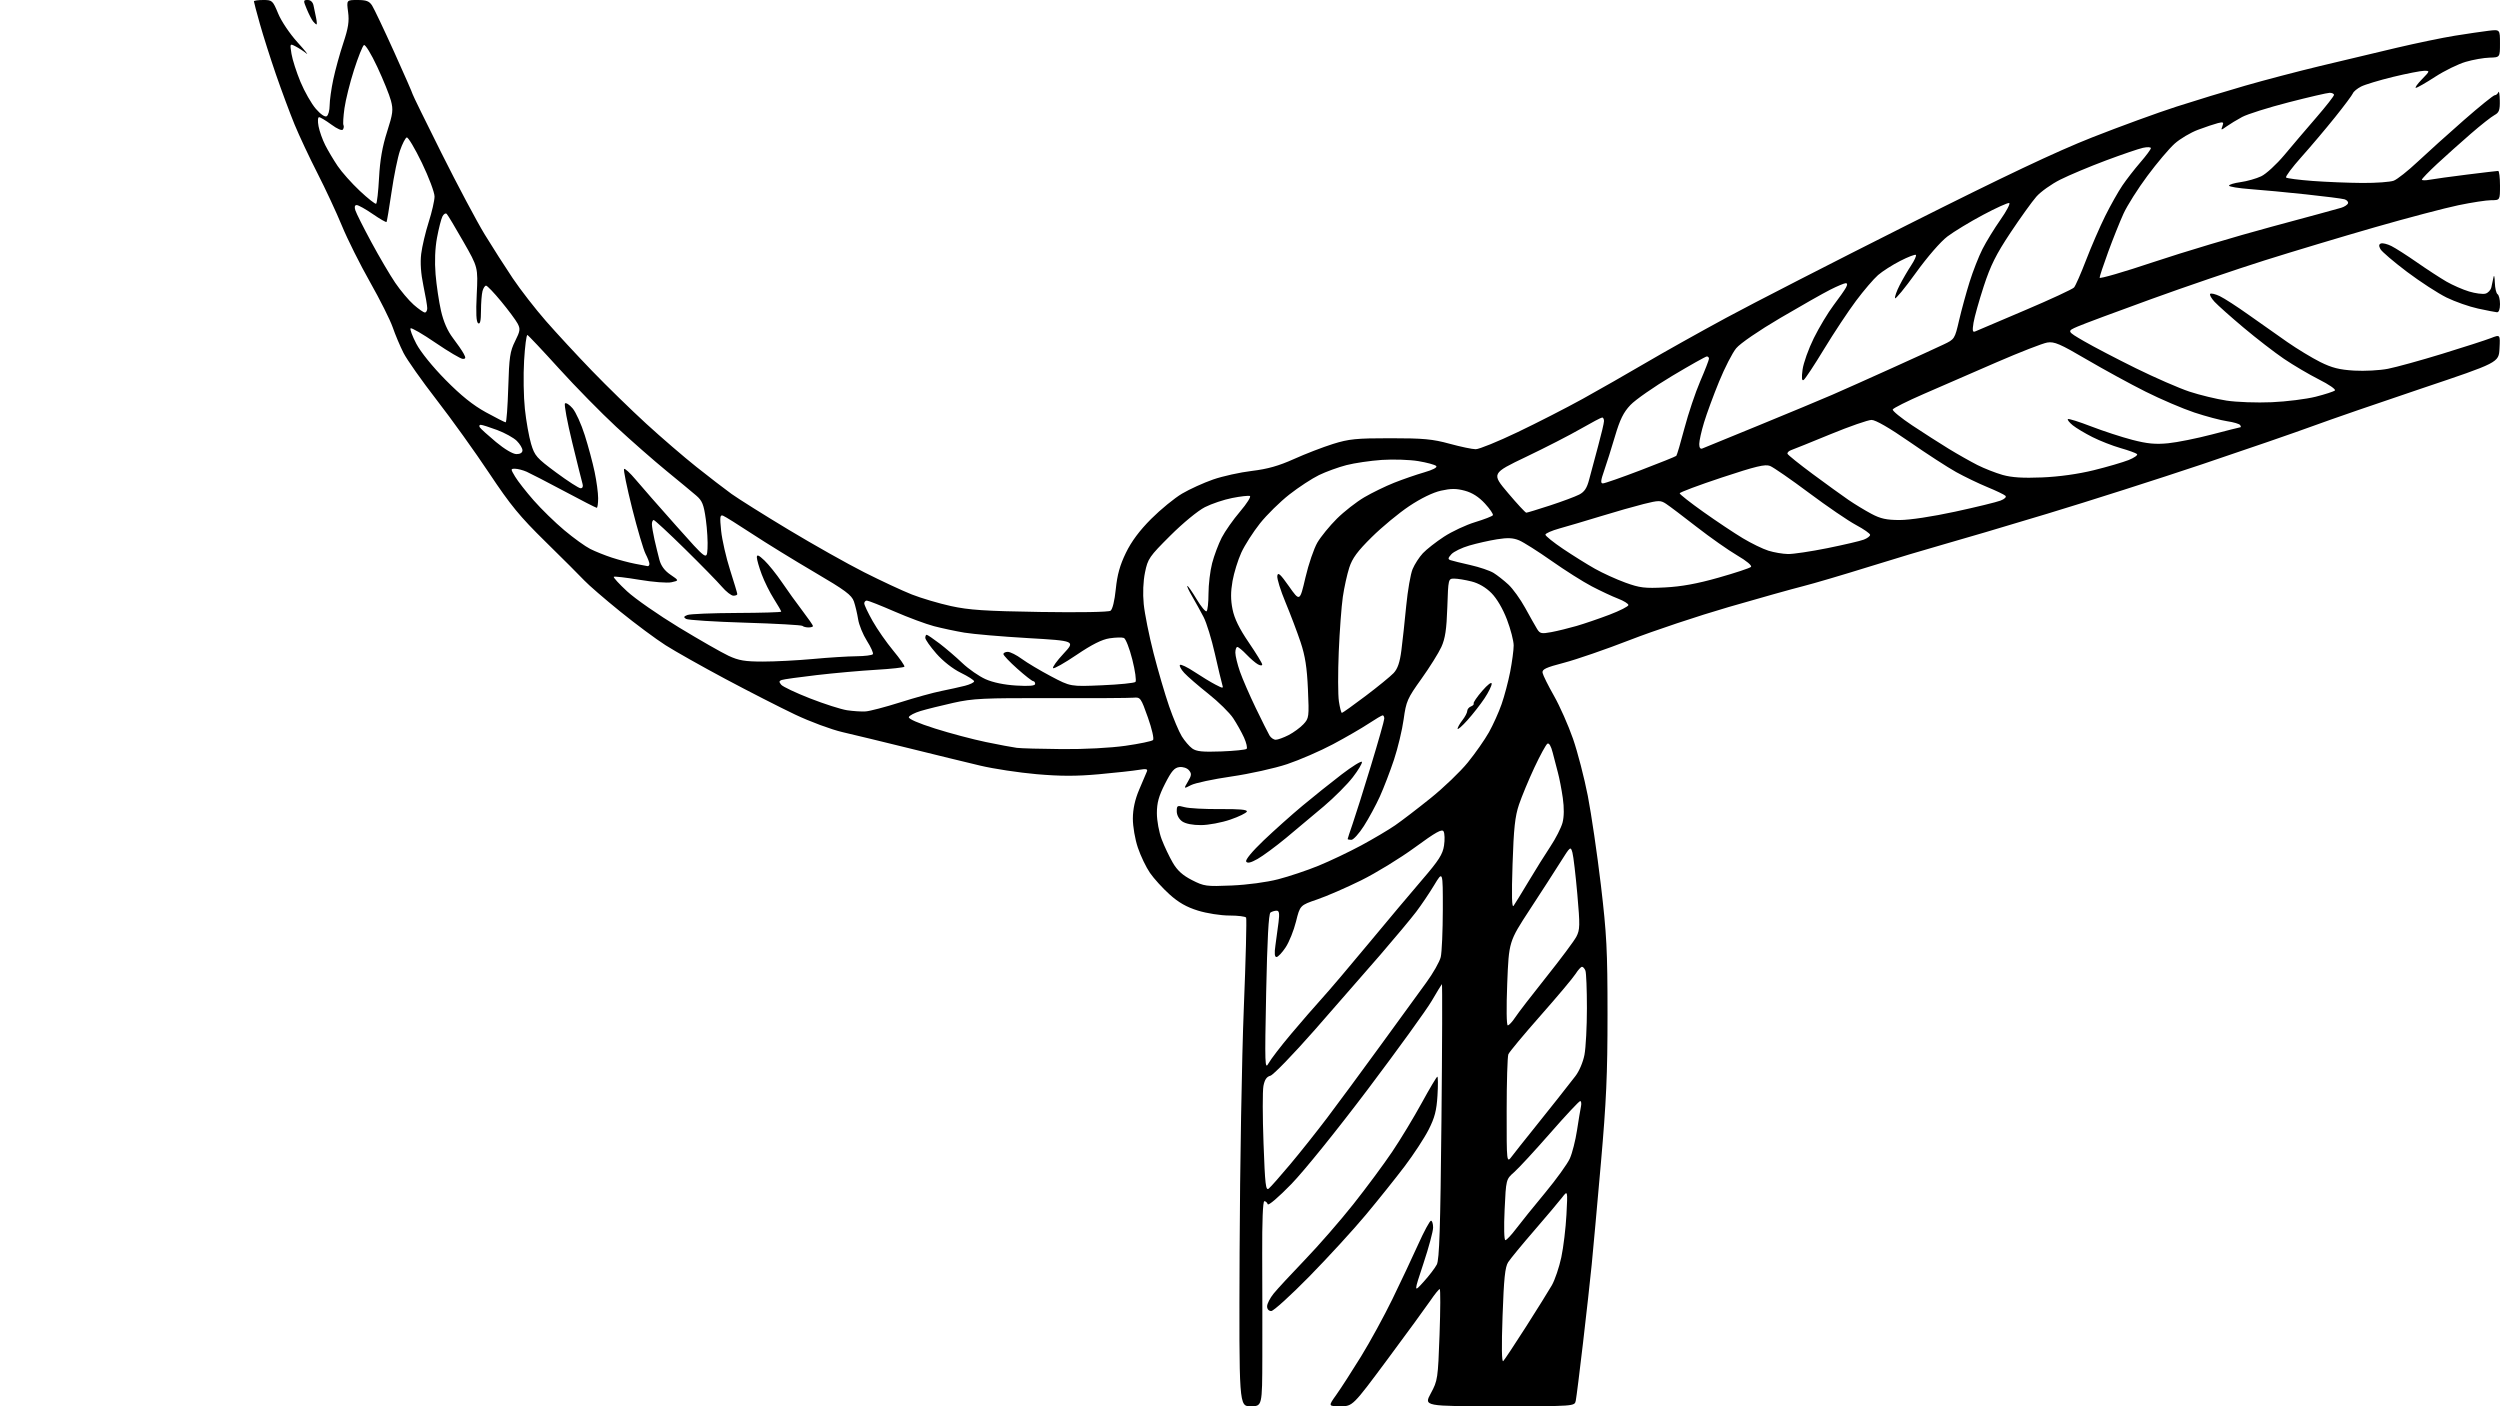 <?xml version="1.0" encoding="UTF-8" standalone="no"?>
<svg 
  version="1.1" 
  xmlns="http://www.w3.org/2000/svg" 
  xmlns:xlink="http://www.w3.org/1999/xlink" 
  xmlns:svg="http://www.w3.org/2000/svg"
  xmlns:rdf="http://www.w3.org/1999/02/22-rdf-syntax-ns#"
  xmlns:cc="http://creativecommons.org/ns#"
  xmlns:dc="http://purl.org/dc/elements/1.1/"
  viewBox="0 0 1024 576"
  width="1024"
  height="576"
>
<style>svg {background-color: white; }</style>"
<path stroke="none" fill="black" fill-rule="evenodd" d="M512.25,576.00C507.50,576.00 507.50,576.00 507.74,512.75C507.88,477.96 508.65,433.12 509.46,413.10C510.27,393.08 510.69,376.32 510.41,375.85C510.12,375.38 507.03,375.00 503.55,375.00C500.02,375.00 494.32,374.11 490.70,372.99C486.04,371.55 482.73,369.67 479.06,366.36C476.23,363.82 472.62,359.85 471.03,357.54C469.44,355.23 467.20,350.57 466.07,347.20C464.90,343.74 464.01,338.54 464.02,335.28C464.04,331.38 464.87,327.55 466.58,323.50C467.98,320.20 469.39,316.87 469.73,316.09C470.22,314.96 469.57,314.81 466.42,315.34C464.26,315.71 456.93,316.51 450.13,317.13C440.93,317.96 434.40,317.96 424.63,317.11C417.41,316.48 407.00,314.91 401.50,313.60C396.00,312.30 382.95,309.11 372.50,306.52C362.05,303.94 349.73,300.95 345.13,299.89C340.50,298.82 331.79,295.59 325.63,292.66C319.51,289.75 306.68,283.20 297.12,278.10C287.56,273.00 276.54,266.78 272.62,264.29C268.71,261.80 260.32,255.57 254.00,250.45C247.68,245.33 241.10,239.65 239.39,237.82C237.68,235.99 230.55,228.88 223.55,222.00C212.86,211.51 209.14,206.97 200.36,193.79C194.61,185.14 184.94,171.66 178.86,163.82C172.79,155.98 166.67,147.31 165.28,144.56C163.88,141.80 161.89,137.09 160.86,134.08C159.82,131.08 155.65,122.74 151.58,115.56C147.51,108.38 142.32,98.00 140.06,92.50C137.79,87.00 133.29,77.33 130.05,71.00C126.81,64.67 122.59,55.67 120.66,51.00C118.74,46.33 115.31,37.10 113.03,30.50C110.76,23.90 107.80,14.59 106.45,9.80C105.10,5.02 104.00,0.86 104.00,0.55C104.00,0.25 105.72,0.00 107.82,0.00C111.51,0.00 111.71,0.19 113.95,5.58C115.25,8.73 118.71,13.86 121.86,17.33C124.94,20.73 126.57,22.77 125.48,21.88C124.39,20.99 122.42,19.70 121.10,19.02C118.72,17.78 118.71,17.79 119.39,22.05C119.77,24.40 121.43,29.57 123.08,33.55C124.74,37.52 127.56,42.48 129.36,44.56C131.34,46.85 133.10,48.05 133.82,47.61C134.47,47.21 135.01,45.22 135.02,43.19C135.03,41.16 135.70,36.35 136.52,32.51C137.33,28.66 139.17,21.98 140.61,17.66C142.67,11.48 143.09,8.75 142.58,4.90C141.93,-0.00 141.93,-0.00 146.44,0.00C150.02,0.00 151.25,0.46 152.40,2.25C153.20,3.49 157.26,12.04 161.43,21.26C165.59,30.48 169.00,38.26 169.00,38.55C169.00,38.84 174.34,49.74 180.87,62.79C187.39,75.83 195.34,90.78 198.52,96.00C201.71,101.22 206.89,109.33 210.03,114.00C213.17,118.67 219.29,126.55 223.62,131.50C227.95,136.45 236.44,145.63 242.50,151.90C248.55,158.17 258.54,167.91 264.71,173.56C270.87,179.20 280.09,187.14 285.21,191.21C290.32,195.28 296.81,200.27 299.62,202.30C302.44,204.32 313.01,210.96 323.10,217.03C333.20,223.11 347.09,230.93 353.98,234.41C360.87,237.89 369.64,241.98 373.49,243.50C377.33,245.01 384.53,247.15 389.49,248.24C396.88,249.86 403.45,250.30 426.00,250.66C442.06,250.91 454.07,250.71 454.86,250.17C455.69,249.61 456.54,246.09 457.03,241.27C457.62,235.43 458.73,231.46 461.17,226.44C463.43,221.78 466.75,217.32 471.52,212.54C475.39,208.67 481.09,204.01 484.19,202.18C487.29,200.35 493.02,197.75 496.92,196.39C500.82,195.04 507.95,193.46 512.76,192.89C519.18,192.12 523.75,190.83 530.00,188.02C534.67,185.91 541.88,183.13 546.00,181.84C552.55,179.80 555.52,179.50 569.50,179.50C582.99,179.50 586.79,179.85 593.72,181.75C598.25,182.99 603.08,184.00 604.46,184.00C605.85,184.00 613.54,180.87 621.55,177.04C629.56,173.22 641.61,167.05 648.31,163.35C655.01,159.64 666.58,153.04 674.00,148.68C681.42,144.32 696.27,136.00 707.00,130.20C717.73,124.39 751.25,107.20 781.50,92.00C821.41,71.94 842.12,62.13 857.00,56.26C868.27,51.82 883.80,46.15 891.50,43.67C899.20,41.19 911.85,37.33 919.61,35.10C927.37,32.86 941.10,29.26 950.11,27.09C959.13,24.92 973.25,21.55 981.50,19.61C989.75,17.67 1000.55,15.42 1005.50,14.63C1010.45,13.83 1016.64,12.93 1019.25,12.61C1024.00,12.04 1024.00,12.04 1023.99,17.77C1023.99,23.50 1023.99,23.50 1019.72,23.61C1017.38,23.67 1012.98,24.44 1009.95,25.33C1006.92,26.21 1001.30,28.96 997.47,31.44C993.64,33.93 990.07,35.97 989.55,35.98C989.03,35.99 990.13,34.42 992.00,32.50C995.35,29.05 995.36,29.00 992.95,29.00C991.60,29.00 985.87,30.12 980.21,31.49C974.55,32.87 968.65,34.65 967.08,35.46C965.52,36.26 964.02,37.51 963.75,38.21C963.47,38.92 960.19,43.33 956.44,48.00C952.70,52.67 946.51,60.00 942.68,64.28C938.86,68.56 936.02,72.35 936.38,72.71C936.73,73.06 941.63,73.70 947.26,74.12C952.89,74.54 962.08,74.91 967.68,74.94C973.29,74.97 979.04,74.55 980.48,74.01C981.91,73.46 986.33,69.97 990.29,66.24C994.26,62.52 1002.76,54.86 1009.18,49.23C1015.61,43.61 1021.31,39.00 1021.85,39.00C1022.39,39.00 1023.06,38.44 1023.34,37.75C1023.62,37.06 1023.88,38.62 1023.92,41.21C1023.99,45.13 1023.62,46.13 1021.75,47.13C1020.51,47.78 1016.12,51.24 1012.00,54.82C1007.88,58.39 1001.69,63.93 998.25,67.12C994.81,70.32 992.00,73.22 992.00,73.58C992.00,73.93 993.46,73.95 995.25,73.61C997.04,73.28 1003.90,72.33 1010.50,71.51C1017.10,70.69 1022.84,70.01 1023.25,70.01C1023.66,70.00 1024.00,72.70 1024.00,76.00C1024.00,82.00 1024.00,82.00 1020.44,82.00C1018.49,82.00 1012.42,82.92 1006.97,84.06C1001.51,85.19 986.12,89.25 972.77,93.08C959.42,96.92 939.05,103.04 927.50,106.68C915.95,110.33 895.02,117.47 881.00,122.56C866.98,127.64 853.49,132.67 851.04,133.73C846.57,135.66 846.57,135.66 853.54,139.71C857.37,141.94 866.93,146.93 874.79,150.81C882.66,154.69 892.56,159.01 896.79,160.41C901.03,161.81 907.88,163.46 912.00,164.09C916.12,164.72 924.45,165.02 930.50,164.75C936.55,164.49 944.65,163.47 948.50,162.50C952.35,161.52 955.89,160.37 956.37,159.94C956.86,159.50 953.93,157.48 949.87,155.44C945.82,153.39 939.35,149.58 935.50,146.97C931.65,144.35 924.23,138.62 919.00,134.22C913.77,129.83 908.41,125.05 907.08,123.62C905.75,122.18 904.94,120.72 905.29,120.37C905.64,120.02 907.41,120.44 909.21,121.30C911.02,122.16 916.33,125.59 921.00,128.92C925.67,132.25 932.81,137.28 936.86,140.09C940.91,142.91 946.99,146.59 950.36,148.28C955.14,150.66 958.22,151.44 964.26,151.80C968.52,152.05 974.77,151.72 978.13,151.05C981.50,150.39 991.50,147.63 1000.37,144.91C1009.24,142.19 1018.21,139.29 1020.30,138.47C1024.10,136.98 1024.10,136.98 1023.80,142.74C1023.50,148.50 1023.50,148.50 992.00,159.08C974.67,164.90 954.65,171.82 947.50,174.45C940.35,177.08 919.88,184.15 902.00,190.16C884.12,196.16 855.55,205.29 838.50,210.44C821.45,215.60 802.33,221.25 796.00,223.01C789.67,224.78 775.95,228.89 765.50,232.15C755.05,235.41 742.90,239.00 738.50,240.11C734.10,241.22 720.38,245.07 708.00,248.66C695.62,252.25 677.47,258.31 667.66,262.12C657.85,265.94 645.70,270.13 640.66,271.45C633.10,273.42 631.56,274.15 631.84,275.61C632.02,276.58 634.13,280.82 636.52,285.03C638.91,289.24 642.41,297.15 644.30,302.59C646.19,308.04 648.92,318.57 650.37,326.00C651.81,333.43 654.22,349.85 655.72,362.50C658.10,382.68 658.44,389.18 658.44,415.50C658.45,439.96 657.94,451.23 655.72,476.50C654.22,493.55 652.53,512.23 651.96,518.00C651.39,523.77 649.80,538.17 648.41,550.00C647.03,561.83 645.69,572.51 645.43,573.75C644.96,576.00 644.96,576.00 614.08,576.00C583.19,576.00 583.19,576.00 586.08,570.67C588.87,565.51 588.99,564.74 589.64,546.67C590.01,536.40 590.04,528.00 589.71,528.00C589.37,528.00 587.64,530.14 585.87,532.75C584.09,535.36 576.20,546.16 568.34,556.75C554.04,576.00 554.04,576.00 549.02,576.00C544.00,576.00 544.00,576.00 547.39,571.25C549.25,568.64 553.79,561.60 557.49,555.60C561.18,549.61 566.97,539.02 570.35,532.07C573.73,525.13 578.47,515.07 580.88,509.72C583.28,504.37 585.65,500.00 586.13,500.00C586.61,500.00 587.00,501.26 587.00,502.80C587.00,504.34 585.22,510.97 583.03,517.55C579.07,529.50 579.07,529.50 583.13,525.01C585.37,522.54 587.79,519.37 588.52,517.95C589.56,515.94 589.98,503.05 590.42,459.03C590.73,428.04 590.81,402.86 590.60,403.09C590.38,403.32 588.50,406.43 586.41,410.00C584.33,413.57 572.62,429.77 560.39,446.00C547.78,462.74 534.17,479.61 528.93,485.00C523.68,490.40 519.51,493.96 519.26,493.25C519.03,492.56 518.40,492.00 517.87,492.00C517.27,492.00 516.94,500.35 517.00,513.75C517.06,525.71 517.08,544.61 517.05,555.75C517.00,576.00 517.00,576.00 512.25,576.00zM615.73,557.50C616.27,556.95 620.44,550.65 625.01,543.50C629.57,536.35 634.35,528.68 635.63,526.46C636.90,524.23 638.65,519.06 639.52,514.96C640.39,510.86 641.33,503.00 641.62,497.50C642.14,487.50 642.14,487.50 639.83,490.50C638.56,492.15 633.43,498.23 628.44,504.00C623.44,509.77 618.63,515.62 617.74,517.00C616.47,518.97 615.99,523.62 615.45,539.00C615.00,551.66 615.10,558.15 615.73,557.50zM520.70,537.00C519.69,537.00 519.00,536.22 519.00,535.08C519.00,534.02 520.21,531.66 521.70,529.83C523.18,528.00 528.95,521.77 534.50,516.00C540.06,510.23 548.97,500.00 554.30,493.28C559.63,486.55 566.81,476.87 570.25,471.75C573.69,466.64 579.14,457.62 582.36,451.73C585.59,445.83 588.46,441.00 588.74,441.00C589.02,441.00 589.05,444.49 588.79,448.75C588.42,454.88 587.66,457.80 585.16,462.72C583.42,466.14 579.00,472.89 575.34,477.72C571.69,482.55 564.53,491.49 559.44,497.59C554.36,503.69 543.94,515.05 536.30,522.84C528.65,530.63 521.63,537.00 520.70,537.00zM616.60,507.97C617.09,507.95 619.06,505.87 620.97,503.33C622.88,500.80 628.22,494.18 632.84,488.62C637.46,483.05 642.04,476.70 643.02,474.50C644.00,472.30 645.31,467.12 645.94,463.00C646.57,458.88 647.30,454.49 647.56,453.25C647.82,452.01 647.68,451.00 647.24,451.00C646.81,451.00 641.29,456.90 634.98,464.11C628.67,471.32 622.02,478.53 620.19,480.13C616.87,483.05 616.87,483.05 616.29,495.52C615.95,502.71 616.08,507.99 616.60,507.97zM519.70,486.83C520.50,486.17 524.44,481.71 528.46,476.91C532.49,472.12 539.30,463.55 543.60,457.87C547.90,452.19 557.64,438.98 565.24,428.52C572.83,418.06 581.35,406.35 584.17,402.50C586.99,398.65 589.67,393.93 590.13,392.00C590.58,390.07 590.96,381.33 590.98,372.56C591.00,356.62 591.00,356.62 587.43,362.56C585.46,365.83 582.14,370.75 580.05,373.50C577.96,376.25 571.36,384.16 565.38,391.09C559.39,398.01 547.30,411.86 538.50,421.88C529.70,431.89 521.53,440.32 520.35,440.62C518.82,441.01 517.99,442.24 517.50,444.83C517.12,446.85 517.14,457.39 517.54,468.27C518.16,485.36 518.45,487.87 519.70,486.83zM619.31,473.58C620.51,471.98 624.20,467.33 627.50,463.24C630.80,459.16 635.52,453.23 638.00,450.07C640.48,446.91 643.74,442.75 645.25,440.82C646.82,438.81 648.42,435.07 649.00,432.03C649.55,429.11 650.00,420.53 650.00,412.95C650.00,405.37 649.73,398.45 649.39,397.58C649.06,396.71 648.43,396.00 647.99,396.00C647.55,396.00 646.36,397.31 645.35,398.91C644.33,400.52 637.88,408.20 631.00,415.99C624.12,423.78 618.19,430.91 617.82,431.83C617.45,432.75 617.13,443.18 617.13,455.00C617.11,476.50 617.11,476.50 619.31,473.58zM519.62,435.50C520.52,433.85 524.67,428.45 528.84,423.50C533.01,418.55 538.73,411.96 541.55,408.86C544.38,405.76 552.95,395.67 560.59,386.44C568.24,377.21 578.17,365.39 582.66,360.18C589.32,352.44 590.94,349.91 591.47,346.37C591.83,343.98 591.75,341.38 591.30,340.57C590.65,339.41 588.19,340.78 579.49,347.14C573.45,351.56 563.55,357.62 557.50,360.60C551.45,363.59 543.35,367.11 539.50,368.42C532.50,370.82 532.50,370.82 530.85,377.45C529.95,381.10 528.03,385.87 526.59,388.04C525.15,390.22 523.47,392.00 522.85,392.00C522.08,392.00 521.94,390.50 522.41,387.25C522.79,384.64 523.36,380.36 523.69,377.75C524.14,374.07 523.96,373.00 522.89,373.02C522.13,373.02 521.00,373.36 520.39,373.77C519.63,374.26 519.07,384.77 518.62,406.50C518.02,436.53 518.08,438.32 519.62,435.50zM617.59,419.99C618.09,419.98 619.45,418.52 620.62,416.74C621.78,414.96 627.53,407.49 633.39,400.15C639.25,392.81 644.79,385.38 645.69,383.65C647.16,380.82 647.20,379.05 646.07,366.24C645.38,358.40 644.48,350.75 644.07,349.24C643.33,346.56 643.22,346.65 639.23,353.00C636.99,356.57 631.30,365.39 626.59,372.58C618.04,385.67 618.04,385.67 617.36,402.83C616.97,412.93 617.06,419.99 617.59,419.99zM619.98,371.00C620.56,370.18 623.32,365.68 626.12,361.00C628.91,356.32 632.95,349.87 635.08,346.66C637.22,343.44 639.43,339.10 640.00,337.01C640.66,334.56 640.70,330.94 640.12,326.83C639.62,323.32 638.72,318.66 638.12,316.47C637.52,314.29 636.55,310.57 635.97,308.22C635.31,305.59 634.49,304.20 633.82,304.61C633.23,304.98 630.83,309.38 628.48,314.39C626.14,319.40 623.31,326.22 622.18,329.55C620.55,334.39 620.02,339.26 619.54,354.05C619.11,367.05 619.25,372.06 619.98,371.00zM504.50,362.70C510.90,362.43 518.87,361.36 523.55,360.14C527.98,359.00 535.40,356.51 540.05,354.61C544.70,352.71 552.55,348.97 557.50,346.31C562.45,343.64 568.72,339.93 571.43,338.06C574.14,336.19 580.71,331.16 586.02,326.89C591.33,322.62 598.17,316.06 601.21,312.31C604.26,308.56 608.15,303.00 609.87,299.94C611.58,296.88 613.91,291.71 615.05,288.44C616.20,285.17 617.78,279.20 618.57,275.16C619.35,271.13 620.00,266.28 620.00,264.39C620.00,262.51 618.76,257.72 617.25,253.76C615.57,249.36 613.11,245.16 610.91,242.94C608.60,240.61 605.67,238.90 602.72,238.16C600.19,237.52 597.01,237.00 595.66,237.00C593.22,237.00 593.21,237.05 592.82,248.75C592.51,257.85 591.96,261.52 590.38,265.00C589.25,267.48 585.56,273.37 582.18,278.10C576.45,286.10 575.95,287.24 574.94,294.60C574.35,298.94 572.56,306.40 570.98,311.17C569.39,315.94 566.78,322.73 565.19,326.25C563.59,329.77 560.65,335.21 558.65,338.33C556.66,341.45 554.34,344.00 553.51,344.00C552.68,344.00 552.00,343.85 552.00,343.66C552.00,343.47 552.92,340.66 554.05,337.41C555.18,334.16 558.56,323.44 561.55,313.59C564.55,303.74 567.00,295.07 567.00,294.34C567.00,293.60 566.71,293.00 566.35,293.00C566.00,293.00 563.41,294.52 560.60,296.38C557.80,298.24 551.23,302.04 546.00,304.83C540.77,307.61 532.32,311.28 527.22,312.99C522.09,314.70 511.87,316.97 504.41,318.05C496.97,319.13 489.52,320.71 487.84,321.58C484.79,323.16 484.79,323.16 486.57,320.14C488.08,317.60 488.15,316.88 487.01,315.52C486.25,314.59 484.56,314.03 483.09,314.20C481.03,314.44 479.84,315.82 477.18,321.05C474.61,326.11 473.86,328.84 473.86,333.10C473.86,336.16 474.73,340.91 475.83,343.80C476.92,346.65 478.97,350.97 480.39,353.40C482.25,356.58 484.44,358.55 488.24,360.49C493.22,363.03 494.07,363.14 504.50,362.70zM515.09,351.83C512.30,353.40 510.94,353.71 510.44,352.90C510.01,352.21 512.88,348.74 517.61,344.22C521.95,340.09 529.10,333.70 533.50,330.03C537.90,326.36 545.10,320.60 549.50,317.23C553.90,313.86 557.66,311.54 557.84,312.08C558.03,312.63 556.35,315.45 554.11,318.35C551.87,321.26 546.54,326.61 542.27,330.23C538.00,333.86 531.02,339.70 526.77,343.22C522.51,346.74 517.26,350.61 515.09,351.83zM491.97,337.96C488.54,337.99 485.60,337.41 484.22,336.44C482.91,335.52 482.00,333.84 482.00,332.32C482.00,329.91 482.20,329.80 485.25,330.62C487.04,331.11 493.58,331.45 499.78,331.40C507.59,331.33 510.96,331.63 510.72,332.40C510.53,333.00 507.48,334.50 503.94,335.71C500.40,336.93 495.01,337.95 491.97,337.96zM500.20,307.79C505.54,307.59 510.22,307.12 510.61,306.73C511.00,306.34 510.52,304.27 509.56,302.12C508.59,299.98 506.59,296.41 505.12,294.18C503.65,291.95 499.08,287.46 494.97,284.20C490.86,280.94 486.41,277.09 485.08,275.64C483.75,274.19 482.95,272.71 483.31,272.35C483.67,271.99 486.34,273.27 489.24,275.20C492.14,277.12 496.01,279.47 497.85,280.42C501.04,282.07 501.16,282.07 500.61,280.32C500.30,279.32 498.95,273.66 497.61,267.74C496.28,261.82 494.20,255.07 492.99,252.74C491.77,250.41 489.66,246.59 488.30,244.25C486.93,241.91 486.05,240.00 486.35,240.00C486.65,240.00 488.35,242.45 490.14,245.44C491.93,248.43 493.75,250.65 494.20,250.38C494.64,250.11 495.00,246.85 495.00,243.15C495.00,239.45 495.67,233.84 496.49,230.69C497.31,227.54 499.08,222.84 500.41,220.23C501.75,217.63 505.14,212.80 507.95,209.51C510.76,206.21 512.55,203.35 511.94,203.15C511.33,202.94 508.07,203.32 504.70,203.98C501.32,204.64 496.30,206.33 493.53,207.73C490.67,209.19 484.56,214.20 479.36,219.39C470.75,227.97 470.14,228.85 469.00,234.44C468.24,238.14 468.04,243.04 468.47,247.44C468.85,251.32 470.66,260.35 472.49,267.50C474.32,274.65 477.20,284.48 478.89,289.35C480.58,294.21 482.90,299.72 484.06,301.60C485.22,303.47 487.14,305.71 488.33,306.57C490.04,307.81 492.55,308.07 500.20,307.79zM435.00,306.83C444.10,306.91 454.81,306.35 460.95,305.48C466.70,304.66 471.80,303.60 472.28,303.12C472.76,302.64 471.85,298.61 470.18,293.88C467.34,285.85 467.10,285.51 464.36,285.77C462.79,285.93 447.55,286.01 430.50,285.96C402.90,285.88 398.51,286.09 390.50,287.88C385.55,288.99 379.51,290.49 377.08,291.22C374.64,291.95 372.48,293.07 372.26,293.72C372.02,294.44 376.10,296.23 382.99,298.41C389.11,300.35 398.48,302.84 403.81,303.94C409.14,305.04 414.85,306.12 416.50,306.32C418.15,306.53 426.48,306.76 435.00,306.83zM522.55,303.00C523.39,303.00 525.75,302.14 527.79,301.10C529.83,300.05 532.57,298.05 533.88,296.65C536.17,294.19 536.23,293.70 535.73,282.30C535.34,273.41 534.60,268.65 532.71,263.00C531.33,258.88 528.55,251.55 526.54,246.72C524.52,241.89 523.01,237.01 523.18,235.88C523.44,234.24 524.41,235.11 527.95,240.14C532.40,246.46 532.40,246.46 534.71,236.55C535.98,231.09 538.19,224.64 539.61,222.21C541.04,219.79 544.63,215.39 547.59,212.45C550.55,209.51 555.59,205.58 558.79,203.70C561.98,201.83 567.50,199.14 571.05,197.73C574.60,196.32 580.13,194.41 583.35,193.48C586.95,192.45 588.84,191.44 588.27,190.87C587.76,190.36 584.45,189.46 580.92,188.87C577.39,188.29 570.67,188.07 566.00,188.38C561.33,188.70 554.80,189.66 551.50,190.51C548.20,191.36 543.15,193.20 540.27,194.59C537.40,195.99 531.93,199.56 528.13,202.54C524.33,205.51 518.91,210.84 516.09,214.38C513.28,217.92 509.84,223.30 508.45,226.33C507.06,229.36 505.44,234.61 504.84,238.00C504.06,242.44 504.06,245.68 504.85,249.58C505.60,253.36 507.61,257.46 511.47,263.13C514.51,267.60 517.00,271.66 517.00,272.16C517.00,272.69 516.27,272.67 515.25,272.12C514.29,271.60 512.18,269.78 510.56,268.09C508.95,266.39 507.26,265.00 506.81,265.00C506.37,265.00 506.00,266.05 506.00,267.34C506.00,268.63 506.85,272.12 507.88,275.09C508.92,278.07 511.84,284.77 514.36,290.00C516.89,295.23 519.42,300.29 519.99,301.25C520.55,302.21 521.71,303.00 522.55,303.00zM601.05,295.00C598.83,297.48 597.01,299.05 597.02,298.50C597.04,297.95 597.92,296.38 599.00,295.00C600.08,293.62 600.97,291.92 600.98,291.22C600.99,290.51 601.67,289.68 602.49,289.36C603.32,289.05 603.81,288.50 603.60,288.15C603.39,287.79 604.96,285.48 607.10,283.00C609.36,280.39 611.00,279.15 611.00,280.05C611.00,280.91 609.67,283.61 608.05,286.05C606.42,288.50 603.28,292.52 601.05,295.00zM354.55,291.40C356.23,291.29 362.56,289.63 368.63,287.71C374.70,285.78 382.32,283.68 385.58,283.03C388.84,282.38 393.19,281.41 395.25,280.89C397.31,280.36 399.00,279.54 399.00,279.08C399.00,278.61 396.54,277.03 393.52,275.56C390.24,273.95 386.23,270.80 383.52,267.70C381.04,264.86 379.00,261.96 379.00,261.27C379.00,260.57 379.25,260.00 379.56,260.00C379.87,260.00 382.23,261.60 384.81,263.56C387.39,265.53 391.60,269.13 394.17,271.59C396.74,274.04 401.02,277.01 403.67,278.19C406.72,279.55 411.35,280.51 416.25,280.80C421.61,281.12 424.00,280.91 424.00,280.13C424.00,279.51 423.64,279.00 423.20,279.00C422.76,279.00 419.83,276.71 416.70,273.92C413.56,271.13 411.00,268.43 411.00,267.92C411.00,267.41 411.81,267.00 412.80,267.00C413.79,267.00 416.38,268.30 418.55,269.90C420.72,271.49 426.10,274.70 430.50,277.02C438.50,281.25 438.50,281.25 451.38,280.69C458.47,280.39 464.63,279.77 465.08,279.32C465.53,278.87 464.96,274.75 463.80,270.16C462.65,265.58 461.09,261.59 460.34,261.30C459.59,261.01 456.96,261.08 454.49,261.45C451.36,261.92 447.29,263.96 440.99,268.22C436.04,271.57 431.70,274.03 431.34,273.67C430.99,273.32 432.90,270.66 435.60,267.77C440.50,262.50 440.50,262.50 421.00,261.36C410.27,260.74 398.57,259.73 395.00,259.13C391.43,258.53 385.82,257.33 382.55,256.48C379.28,255.62 371.99,252.91 366.36,250.46C360.72,248.01 355.64,246.00 355.06,246.00C354.48,246.00 354.00,246.52 354.00,247.15C354.00,247.79 355.55,251.05 357.44,254.40C359.34,257.76 363.12,263.19 365.86,266.48C368.59,269.77 370.66,272.74 370.45,273.08C370.24,273.41 364.99,273.99 358.79,274.35C352.58,274.71 341.65,275.69 334.50,276.52C327.35,277.35 320.89,278.25 320.14,278.53C319.07,278.92 319.03,279.33 319.98,280.47C320.64,281.27 325.96,283.79 331.80,286.07C337.65,288.36 344.47,290.54 346.97,290.92C349.46,291.29 352.87,291.51 354.55,291.40zM549.64,292.00C549.93,292.00 554.29,288.88 559.34,285.07C564.39,281.26 569.56,277.03 570.83,275.69C572.49,273.91 573.37,271.33 574.01,266.37C574.50,262.59 575.39,254.37 575.99,248.11C576.60,241.84 577.77,235.09 578.60,233.11C579.43,231.12 581.32,228.20 582.80,226.61C584.29,225.03 588.18,221.97 591.46,219.83C594.74,217.69 600.47,215.00 604.21,213.87C607.95,212.73 611.22,211.46 611.48,211.04C611.73,210.62 610.27,208.46 608.22,206.24C605.71,203.52 603.04,201.82 600.01,201.00C596.52,200.06 594.32,200.06 590.22,200.98C586.93,201.71 582.01,204.11 577.21,207.31C572.97,210.14 566.08,215.84 561.89,219.98C556.02,225.78 553.91,228.64 552.66,232.50C551.77,235.25 550.58,240.65 550.02,244.50C549.46,248.35 548.71,258.49 548.35,267.02C548.00,275.56 548.02,284.67 548.41,287.27C548.80,289.87 549.36,292.00 549.64,292.00zM312.50,270.98C317.45,270.98 326.68,270.50 333.00,269.92C339.32,269.33 347.32,268.83 350.77,268.80C354.22,268.77 357.26,268.39 357.54,267.94C357.81,267.49 356.71,265.04 355.09,262.49C353.47,259.93 351.85,255.97 351.49,253.67C351.13,251.38 350.35,248.09 349.76,246.36C348.85,243.73 346.22,241.78 333.59,234.37C325.29,229.50 313.81,222.43 308.07,218.66C302.34,214.89 296.98,211.55 296.17,211.23C294.91,210.75 294.79,211.69 295.38,217.44C295.77,221.17 297.41,228.38 299.04,233.46C300.67,238.55 302.00,243.00 302.00,243.35C302.00,243.71 301.29,244.00 300.41,244.00C299.54,244.00 297.41,242.34 295.66,240.30C293.92,238.27 287.10,231.30 280.50,224.81C273.90,218.32 268.16,213.01 267.75,213.00C267.34,213.00 267.01,213.79 267.02,214.75C267.04,215.71 267.51,218.53 268.07,221.00C268.63,223.47 269.54,227.18 270.08,229.24C270.75,231.77 272.21,233.75 274.62,235.39C278.17,237.80 278.17,237.80 275.06,238.49C273.34,238.87 267.47,238.42 261.91,237.48C256.39,236.56 251.66,236.01 251.40,236.26C251.15,236.52 253.61,239.20 256.86,242.21C260.12,245.23 269.67,251.87 278.07,256.98C286.48,262.08 295.64,267.32 298.43,268.62C302.58,270.55 305.14,270.98 312.50,270.98zM635.42,258.92C637.92,258.45 642.55,257.32 645.73,256.40C648.90,255.48 654.99,253.40 659.25,251.78C663.51,250.15 667.00,248.38 667.00,247.83C667.00,247.29 665.09,246.10 662.75,245.20C660.41,244.31 655.58,242.04 652.00,240.17C648.42,238.30 641.00,233.60 635.50,229.73C630.00,225.86 624.03,222.08 622.24,221.33C619.77,220.30 617.56,220.19 613.20,220.89C610.02,221.40 604.91,222.55 601.84,223.45C598.76,224.34 595.45,225.95 594.49,227.01C593.07,228.58 593.00,229.05 594.11,229.44C594.88,229.71 598.55,230.61 602.27,231.45C605.99,232.29 610.27,233.74 611.77,234.67C613.27,235.60 616.00,237.74 617.83,239.43C619.66,241.12 622.76,245.43 624.72,249.00C626.68,252.57 628.87,256.46 629.59,257.63C630.75,259.53 631.38,259.67 635.42,258.92zM331.17,257.00C330.16,257.00 329.05,256.72 328.70,256.37C328.36,256.02 317.79,255.43 305.23,255.05C292.67,254.67 281.77,253.97 281.01,253.51C279.91,252.83 280.03,252.50 281.57,251.90C282.63,251.48 291.71,251.11 301.75,251.07C311.79,251.03 320.00,250.79 320.00,250.53C320.00,250.28 318.65,247.94 317.00,245.33C315.34,242.73 313.09,238.20 312.00,235.26C310.90,232.33 310.00,229.18 310.00,228.28C310.00,227.02 310.74,227.33 313.11,229.56C314.81,231.18 318.04,235.20 320.28,238.50C322.51,241.80 326.29,247.05 328.67,250.17C331.05,253.29 333.00,256.11 333.00,256.42C333.00,256.74 332.18,257.00 331.17,257.00zM682.00,240.61C688.68,240.27 695.18,239.09 703.90,236.61C710.72,234.68 716.70,232.70 717.19,232.21C717.72,231.68 715.40,229.74 711.58,227.51C708.00,225.41 700.52,220.16 694.96,215.83C689.40,211.50 683.76,207.23 682.42,206.36C680.19,204.89 679.43,204.90 673.24,206.44C669.53,207.37 661.55,209.64 655.50,211.50C649.45,213.35 641.91,215.59 638.75,216.46C635.59,217.34 633.00,218.48 633.00,219.00C633.00,219.52 636.26,222.14 640.25,224.83C644.24,227.51 650.09,231.17 653.26,232.95C656.42,234.74 662.05,237.30 665.76,238.65C671.66,240.79 673.68,241.04 682.00,240.61zM265.25,231.89C265.66,231.95 266.00,231.53 266.00,230.95C266.00,230.37 265.29,228.53 264.42,226.85C263.56,225.18 261.09,216.80 258.93,208.23C256.78,199.66 255.29,192.39 255.62,192.08C255.95,191.76 258.09,193.72 260.36,196.43C262.64,199.15 270.12,207.69 277.00,215.41C289.50,229.46 289.50,229.46 289.80,224.74C289.97,222.15 289.66,216.76 289.11,212.77C288.26,206.64 287.65,205.11 285.20,203.00C283.60,201.62 278.07,197.04 272.90,192.81C267.73,188.58 258.50,180.48 252.38,174.81C246.27,169.14 235.75,158.43 229.01,151.00C222.28,143.57 216.43,137.37 216.03,137.22C215.63,137.06 215.02,141.79 214.67,147.72C214.32,153.65 214.46,162.55 214.99,167.50C215.51,172.45 216.66,178.88 217.53,181.80C218.99,186.70 219.76,187.58 227.80,193.54C232.59,197.08 237.09,199.99 237.82,199.99C238.60,200.00 238.93,199.29 238.62,198.25C238.34,197.29 236.43,189.64 234.39,181.25C232.34,172.86 231.01,165.66 231.42,165.25C231.83,164.84 233.24,165.74 234.54,167.26C235.85,168.78 238.09,173.73 239.52,178.26C240.96,182.79 242.78,189.57 243.56,193.32C244.35,197.06 245.00,201.90 245.00,204.07C245.00,206.23 244.74,208.00 244.43,208.00C244.12,208.00 238.15,204.95 231.18,201.22C224.21,197.50 217.24,193.90 215.70,193.22C214.16,192.55 212.04,192.00 210.99,192.00C209.10,192.00 209.10,192.05 211.00,195.25C212.07,197.04 215.48,201.41 218.60,204.96C221.71,208.51 227.36,214.02 231.17,217.21C234.97,220.40 239.75,223.84 241.79,224.86C243.83,225.89 247.78,227.47 250.58,228.39C253.37,229.30 257.64,230.44 260.08,230.91C262.51,231.39 264.84,231.83 265.25,231.89zM732.37,226.93C734.51,226.97 741.77,225.88 748.52,224.52C755.27,223.15 761.96,221.59 763.39,221.04C764.83,220.50 766.00,219.61 766.00,219.08C766.00,218.55 763.41,216.74 760.25,215.05C757.09,213.37 748.42,207.45 741.00,201.91C733.58,196.37 726.38,191.39 725.01,190.85C723.00,190.06 719.25,190.96 705.26,195.59C695.77,198.74 688.00,201.65 688.00,202.06C688.00,202.47 692.39,205.92 697.75,209.72C703.11,213.53 710.36,218.36 713.86,220.46C717.35,222.56 722.08,224.86 724.36,225.57C726.64,226.28 730.24,226.90 732.37,226.93zM778.17,213.00C782.25,213.00 791.44,211.61 800.77,209.59C809.42,207.72 817.81,205.67 819.41,205.05C821.12,204.39 821.95,203.57 821.41,203.06C820.91,202.58 817.58,200.98 814.00,199.51C810.42,198.03 804.67,195.26 801.22,193.35C797.77,191.43 789.15,185.85 782.07,180.93C773.95,175.30 768.24,172.00 766.60,172.00C765.18,172.00 757.60,174.64 749.76,177.86C741.92,181.09 734.68,184.01 733.67,184.36C732.66,184.71 731.98,185.40 732.17,185.89C732.35,186.37 737.00,190.10 742.50,194.18C748.00,198.25 754.58,203.01 757.12,204.75C759.67,206.50 763.89,209.06 766.52,210.46C770.30,212.47 772.73,213.00 778.17,213.00zM625.16,210.00C625.52,210.00 629.90,208.67 634.89,207.04C639.88,205.41 645.25,203.40 646.84,202.58C649.01,201.46 650.02,199.92 650.95,196.30C651.62,193.66 653.26,187.54 654.59,182.71C655.91,177.87 657.00,173.26 657.00,172.46C657.00,171.65 656.66,171.00 656.25,171.01C655.84,171.01 651.90,173.09 647.50,175.62C643.10,178.16 633.07,183.31 625.20,187.07C610.90,193.91 610.90,193.91 617.70,201.95C621.44,206.38 624.80,210.00 625.16,210.00zM656.55,198.00C657.28,198.00 664.23,195.57 672.00,192.60C679.77,189.64 686.34,186.99 686.61,186.72C686.88,186.46 688.39,181.35 689.96,175.37C691.54,169.39 694.44,160.75 696.41,156.16C698.39,151.58 700.00,147.41 700.00,146.91C700.00,146.41 699.61,146.00 699.13,146.00C698.65,146.00 692.24,149.60 684.88,154.00C677.52,158.40 669.84,163.75 667.82,165.89C664.98,168.88 663.53,171.83 661.52,178.64C660.08,183.51 658.08,189.86 657.07,192.75C655.64,196.84 655.52,198.00 656.55,198.00zM836.50,195.55C843.44,195.26 851.23,194.17 857.60,192.60C863.16,191.23 869.60,189.34 871.92,188.42C874.23,187.49 875.76,186.39 875.32,185.98C874.87,185.56 871.82,184.46 868.55,183.53C865.28,182.59 860.10,180.57 857.05,179.02C853.99,177.48 850.37,175.31 849.00,174.20C847.62,173.08 846.73,171.94 847.00,171.67C847.28,171.39 851.55,172.73 856.49,174.64C861.44,176.55 869.05,179.04 873.42,180.17C879.54,181.76 882.88,182.07 888.06,181.56C891.76,181.20 899.84,179.57 906.02,177.95C912.21,176.33 917.46,175.00 917.69,175.00C917.93,175.00 917.87,174.60 917.57,174.12C917.27,173.63 914.88,172.92 912.26,172.54C909.64,172.16 903.59,170.55 898.81,168.97C894.04,167.38 885.04,163.53 878.81,160.41C872.59,157.30 861.75,151.37 854.71,147.25C843.79,140.84 841.43,139.83 838.57,140.30C836.72,140.60 827.40,144.23 817.85,148.37C808.31,152.51 794.89,158.34 788.04,161.33C781.19,164.31 775.44,167.19 775.26,167.73C775.08,168.27 778.66,171.19 783.21,174.22C787.77,177.25 794.51,181.57 798.19,183.82C801.87,186.07 807.17,189.06 809.96,190.48C812.75,191.89 817.39,193.71 820.26,194.53C824.02,195.59 828.61,195.88 836.50,195.55zM211.55,186.00C213.09,186.00 214.00,185.43 214.00,184.45C214.00,183.60 212.96,181.87 211.69,180.60C210.42,179.32 206.80,177.32 203.65,176.14C200.50,174.96 197.47,174.00 196.90,174.00C196.34,174.00 196.17,174.46 196.52,175.03C196.86,175.59 199.84,178.29 203.13,181.03C206.71,184.01 210.08,186.00 211.55,186.00zM697.25,183.71C697.94,183.43 708.40,179.15 720.50,174.19C732.60,169.23 746.10,163.61 750.50,161.70C754.90,159.79 765.92,154.86 775.00,150.75C784.08,146.65 793.56,142.31 796.07,141.11C800.59,138.97 800.67,138.86 802.44,131.22C803.43,126.98 805.36,119.90 806.74,115.50C808.11,111.10 810.49,105.03 812.03,102.00C813.57,98.97 816.88,93.58 819.39,90.00C821.90,86.42 823.51,83.35 822.97,83.16C822.43,82.98 817.60,85.16 812.24,88.02C806.88,90.87 800.33,94.85 797.68,96.85C794.86,98.98 789.46,105.21 784.70,111.81C780.21,118.04 776.39,122.68 776.21,122.14C776.03,121.59 776.87,119.21 778.08,116.85C779.29,114.48 781.40,110.84 782.78,108.75C784.16,106.67 785.05,104.71 784.75,104.41C784.45,104.11 781.57,105.21 778.35,106.86C775.13,108.50 771.04,111.12 769.25,112.67C767.46,114.23 763.39,118.98 760.21,123.24C757.02,127.50 751.14,136.38 747.14,142.97C743.14,149.57 739.37,155.27 738.77,155.64C738.01,156.11 737.88,154.83 738.33,151.41C738.69,148.71 740.76,142.90 742.94,138.50C745.12,134.10 748.75,128.05 751.01,125.06C753.28,122.07 755.57,118.81 756.10,117.81C756.76,116.59 756.72,116.00 756.00,116.00C755.41,116.00 752.59,117.18 749.72,118.63C746.85,120.07 737.63,125.30 729.23,130.24C720.40,135.43 712.77,140.67 711.14,142.65C709.59,144.53 706.44,150.67 704.14,156.29C701.84,161.90 699.07,169.43 697.99,173.00C696.90,176.57 696.01,180.56 696.01,181.86C696.00,183.35 696.46,184.03 697.25,183.71zM207.12,172.99C207.47,172.99 207.94,166.59 208.18,158.75C208.55,146.27 208.90,143.91 210.98,139.76C213.08,135.54 213.20,134.74 211.99,132.48C211.24,131.08 208.23,127.03 205.29,123.47C202.36,119.91 199.57,117.00 199.09,117.00C198.62,117.00 197.96,118.01 197.63,119.25C197.30,120.49 197.02,124.11 197.01,127.31C197.00,131.38 196.66,132.91 195.87,132.42C195.07,131.93 194.89,128.34 195.27,120.61C195.81,109.50 195.81,109.50 189.81,99.00C186.52,93.22 183.45,88.11 183.00,87.64C182.55,87.17 181.75,87.62 181.23,88.64C180.70,89.66 179.70,93.59 179.00,97.36C178.19,101.75 177.98,107.16 178.41,112.36C178.78,116.83 179.78,123.55 180.63,127.29C181.65,131.76 183.31,135.56 185.49,138.42C187.31,140.80 189.31,143.71 189.93,144.87C190.86,146.60 190.79,147.00 189.56,147.00C188.74,147.00 183.73,144.04 178.43,140.43C173.14,136.81 168.53,134.14 168.18,134.49C167.83,134.83 168.89,137.68 170.52,140.80C172.28,144.15 177.20,150.24 182.50,155.61C188.82,162.02 193.74,165.97 199.00,168.86C203.12,171.12 206.78,172.98 207.12,172.99zM809.10,135.73C809.87,135.39 819.03,131.49 829.47,127.06C839.90,122.63 848.93,118.44 849.53,117.75C850.14,117.06 852.36,112.00 854.47,106.50C856.58,101.00 860.10,92.90 862.28,88.50C864.47,84.10 867.64,78.47 869.32,76.00C870.99,73.53 874.31,69.26 876.68,66.52C879.06,63.78 881.00,61.15 881.00,60.69C881.00,60.22 879.54,60.16 877.75,60.55C875.96,60.94 869.10,63.29 862.50,65.76C855.90,68.23 847.54,71.74 843.92,73.56C840.29,75.37 835.87,78.52 834.09,80.55C832.31,82.58 827.52,89.25 823.45,95.37C817.58,104.21 815.33,108.72 812.53,117.29C810.60,123.23 808.71,129.94 808.35,132.21C807.82,135.53 807.96,136.21 809.10,135.73zM174.03,128.00C174.57,128.00 175.00,127.21 175.00,126.25C175.00,125.29 174.29,121.12 173.42,117.00C172.39,112.07 172.08,107.61 172.52,104.00C172.89,100.97 174.27,95.12 175.58,91.00C176.90,86.88 177.98,82.15 177.99,80.50C178.00,78.85 175.67,72.65 172.82,66.73C169.96,60.81 167.16,56.11 166.60,56.30C166.04,56.49 164.80,58.89 163.85,61.65C162.90,64.40 161.34,72.02 160.39,78.58C159.43,85.14 158.50,90.69 158.33,90.92C158.15,91.15 155.60,89.68 152.68,87.67C149.75,85.65 146.79,84.00 146.11,84.00C145.29,84.00 145.10,84.74 145.55,86.15C145.92,87.33 148.86,93.18 152.09,99.16C155.31,105.14 159.72,112.64 161.89,115.84C164.06,119.03 167.46,123.08 169.45,124.82C171.44,126.57 173.50,128.00 174.03,128.00zM1022.75,127.90C1022.06,127.84 1018.58,127.17 1015.00,126.39C1011.42,125.62 1005.64,123.59 1002.13,121.88C998.63,120.16 991.32,115.41 985.88,111.32C980.45,107.22 975.55,103.04 975.01,102.02C974.30,100.69 974.37,100.03 975.26,99.72C975.94,99.47 977.85,99.95 979.50,100.77C981.15,101.59 985.88,104.61 990.00,107.48C994.12,110.35 999.56,113.89 1002.08,115.35C1004.61,116.80 1008.77,118.63 1011.34,119.40C1013.91,120.18 1016.92,120.57 1018.02,120.28C1019.12,120.00 1020.22,118.80 1020.47,117.63C1020.72,116.46 1021.11,114.60 1021.35,113.50C1021.58,112.40 1021.82,113.39 1021.88,115.69C1021.95,118.00 1022.45,120.16 1023.00,120.50C1023.55,120.84 1024.00,122.67 1024.00,124.56C1024.00,126.70 1023.53,127.96 1022.75,127.90zM882.01,107.36C894.11,103.31 915.83,96.81 930.26,92.92C944.69,89.04 957.60,85.52 958.94,85.11C960.28,84.71 961.54,83.88 961.74,83.27C961.94,82.67 961.30,81.93 960.31,81.63C959.31,81.34 952.20,80.43 944.50,79.61C936.80,78.78 926.56,77.82 921.75,77.47C916.94,77.11 913.00,76.47 913.00,76.04C913.00,75.61 915.14,74.96 917.75,74.60C920.36,74.24 924.15,73.17 926.16,72.22C928.17,71.28 932.44,67.35 935.66,63.51C938.87,59.66 944.76,52.74 948.75,48.14C952.74,43.53 956.00,39.36 956.00,38.88C956.00,38.40 955.21,38.01 954.25,38.01C953.29,38.02 945.70,39.78 937.39,41.92C929.08,44.06 920.53,46.76 918.39,47.91C916.25,49.06 913.40,50.79 912.05,51.75C909.69,53.43 909.63,53.43 910.31,51.64C910.92,50.04 910.66,49.87 908.47,50.42C907.07,50.77 903.40,52.00 900.33,53.15C897.25,54.30 892.92,56.87 890.70,58.87C888.47,60.87 883.47,66.79 879.58,72.03C875.68,77.27 871.27,84.24 869.78,87.53C868.28,90.81 865.47,97.84 863.53,103.14C861.59,108.44 860.00,113.22 860.00,113.76C860.00,114.29 869.90,111.42 882.01,107.36zM154.06,83.46C154.42,83.24 154.96,78.44 155.26,72.78C155.65,65.56 156.62,59.97 158.54,54.00C160.94,46.49 161.13,45.00 160.13,41.23C159.51,38.88 156.99,32.66 154.53,27.40C152.07,22.13 149.62,18.12 149.07,18.46C148.52,18.80 146.69,23.38 145.01,28.63C143.32,33.89 141.56,40.96 141.09,44.35C140.62,47.73 140.43,50.84 140.68,51.25C140.92,51.66 140.83,52.46 140.48,53.03C140.10,53.65 138.21,52.86 135.73,51.03C133.46,49.36 131.19,48.00 130.69,48.00C130.18,48.00 130.08,49.63 130.47,51.70C130.85,53.74 132.09,57.23 133.22,59.45C134.35,61.68 136.63,65.53 138.30,68.00C139.96,70.47 144.04,75.06 147.37,78.18C150.69,81.30 153.71,83.68 154.06,83.46zM129.64,10.00C129.42,10.00 128.79,9.44 128.23,8.75C127.67,8.06 126.51,5.81 125.66,3.75C124.17,0.18 124.19,0.00 126.03,0.00C127.23,0.00 128.13,0.85 128.42,2.25C128.67,3.49 129.14,5.74 129.46,7.25C129.78,8.76 129.86,10.00 129.64,10.00z" />

</svg>